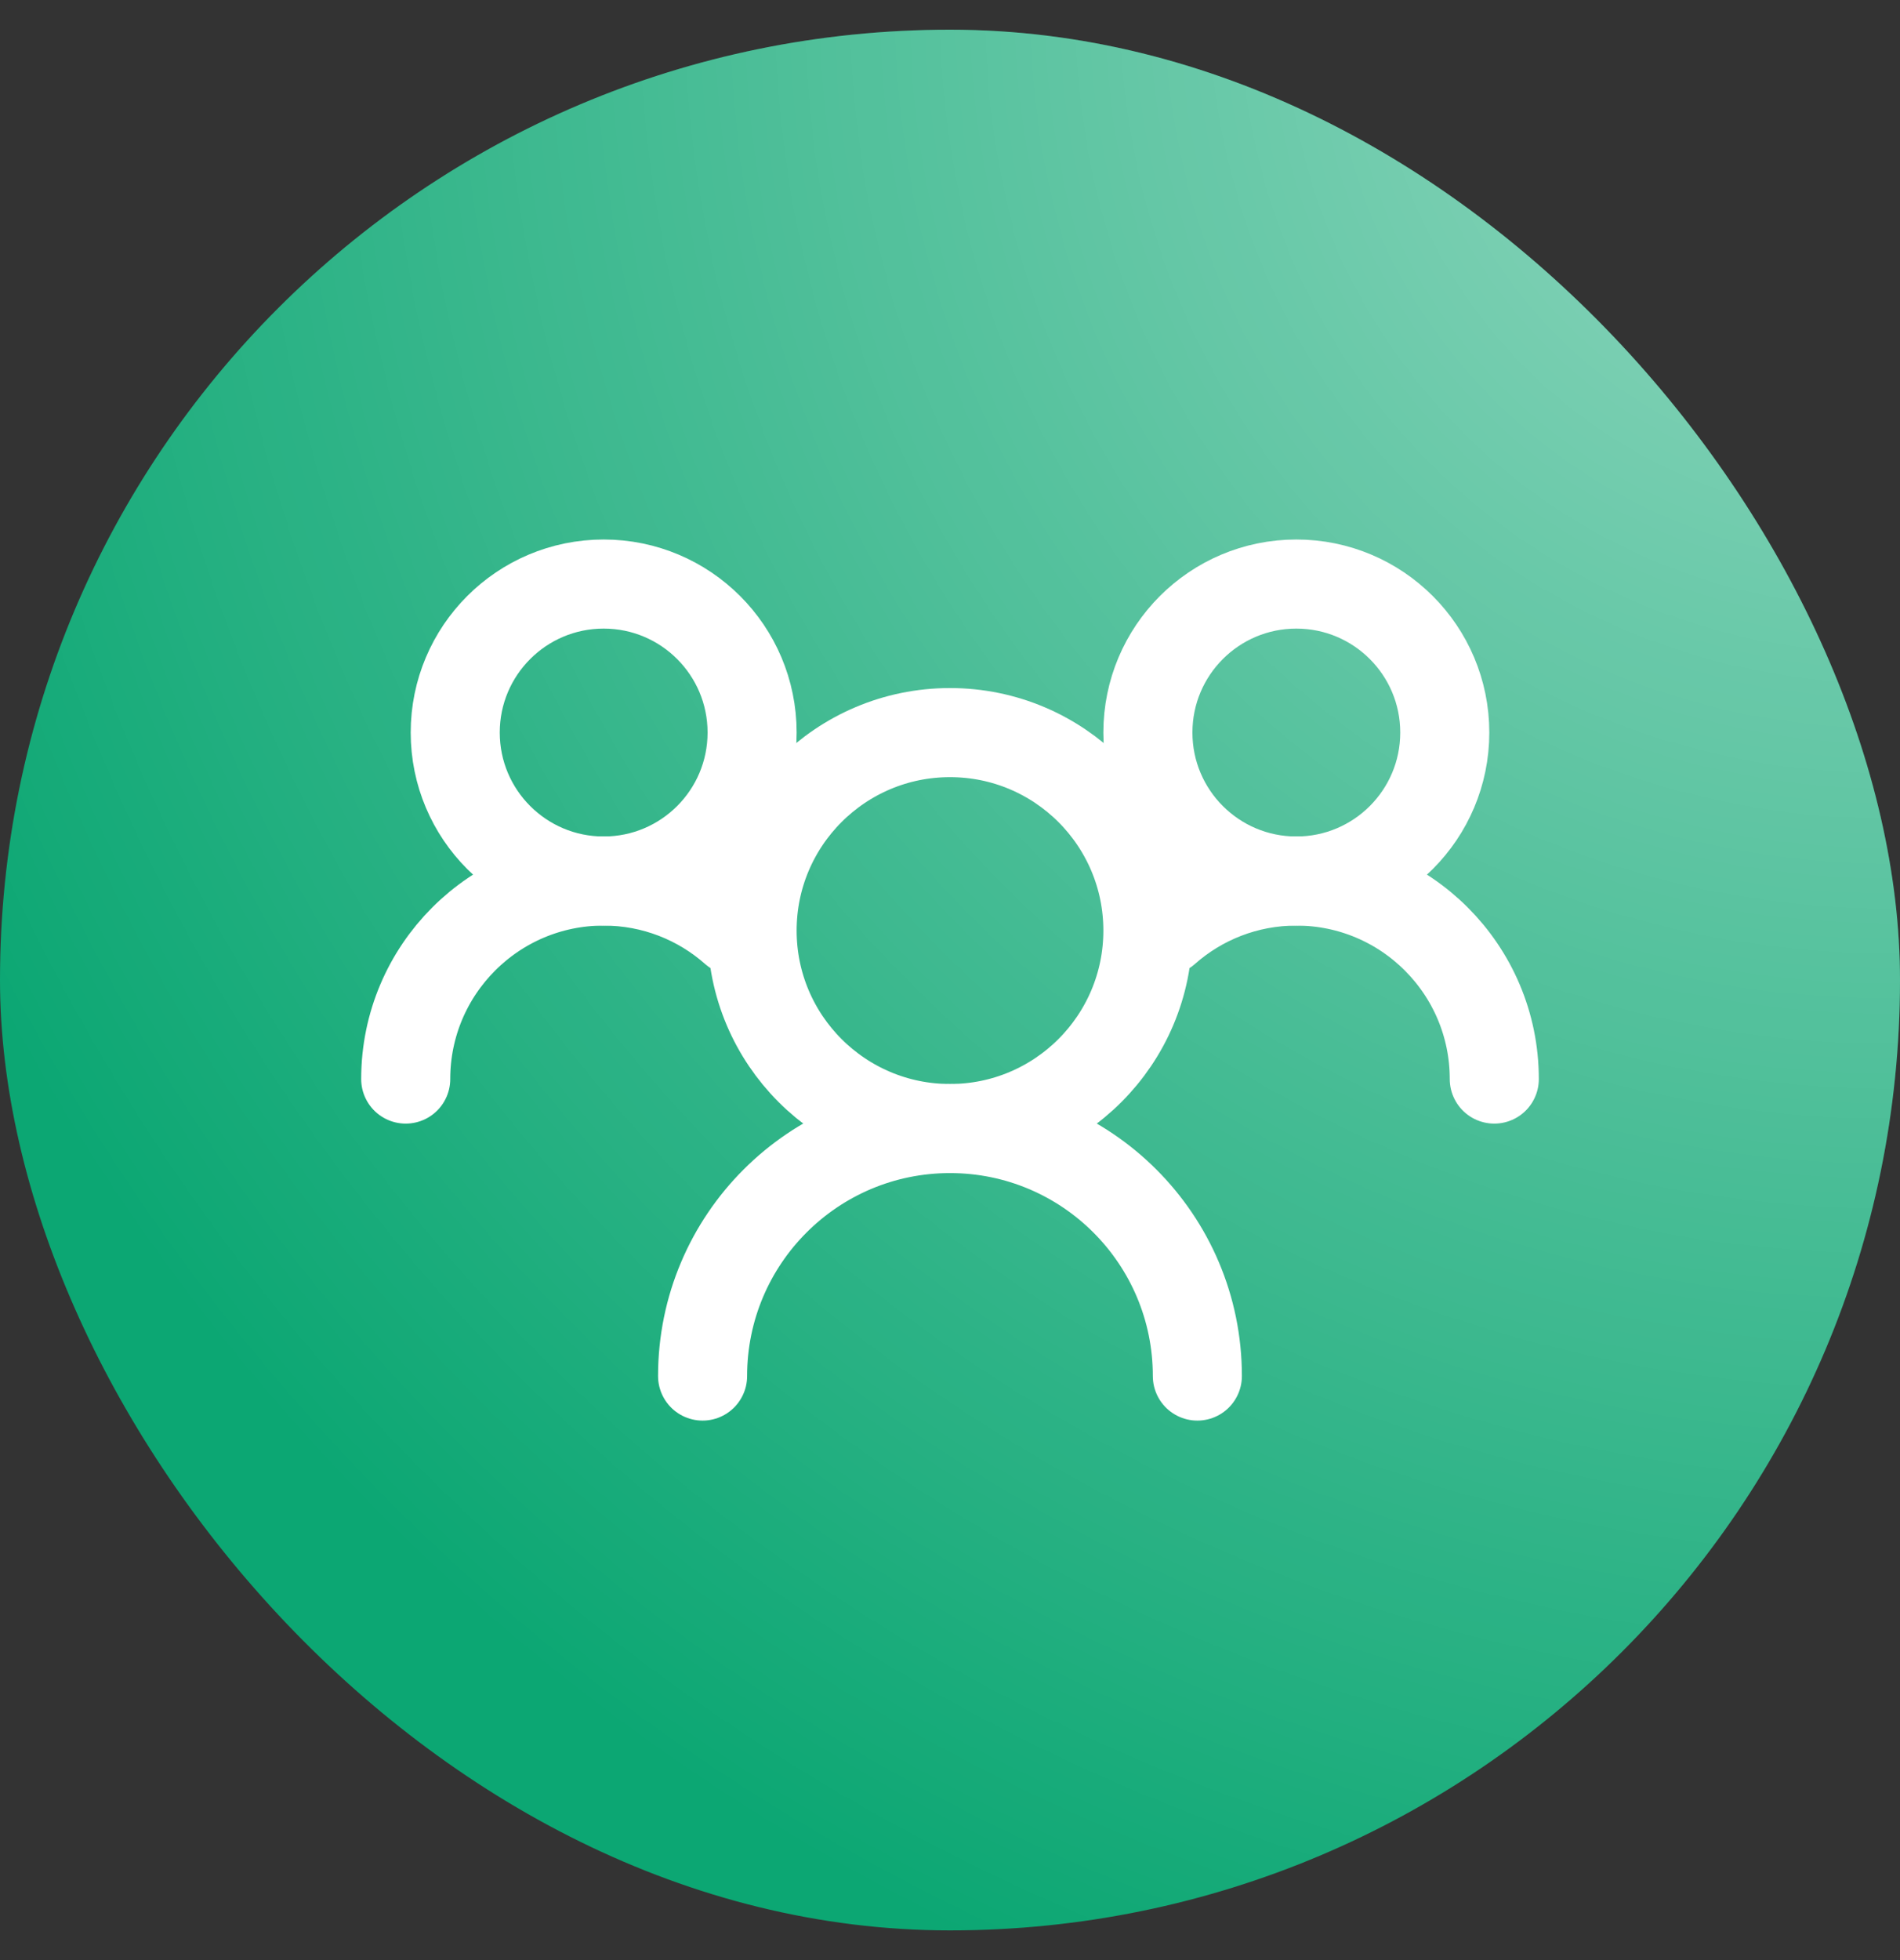 <svg width="32" height="33" viewBox="0 0 32 33" fill="none" xmlns="http://www.w3.org/2000/svg">
<rect x="0" y="0" width="32" height="33" fill="#333333" stroke="none"/>
<rect y="0.5" width="32" height="32" rx="16" fill="#0CA773"/>
<rect y="0.5" width="32" height="32" rx="16" fill="url(#paint0_radial_894_13142)" fill-opacity="0.56" style="mix-blend-mode:overlay"/>
<ellipse cx="16" cy="15.667" rx="3.333" ry="3.333" stroke="white" stroke-width="1.5" stroke-linecap="round" stroke-linejoin="round"/>
<path d="M20.166 23.167C20.166 20.866 18.301 19 16 19C13.698 19 11.833 20.866 11.833 23.167" stroke="white" stroke-width="1.5" stroke-linecap="round" stroke-linejoin="round"/>
<circle cx="21.833" cy="12.333" r="2.5" stroke="white" stroke-width="1.5" stroke-linecap="round" stroke-linejoin="round"/>
<path d="M25.167 18.167C25.167 16.326 23.675 14.833 21.834 14.833C20.988 14.833 20.216 15.148 19.629 15.667" stroke="white" stroke-width="1.5" stroke-linecap="round" stroke-linejoin="round"/>
<circle cx="10.167" cy="12.333" r="2.5" stroke="white" stroke-width="1.5" stroke-linecap="round" stroke-linejoin="round"/>
<path d="M6.833 18.167C6.833 16.326 8.325 14.833 10.166 14.833C11.012 14.833 11.784 15.148 12.371 15.667" stroke="white" stroke-width="1.5" stroke-linecap="round" stroke-linejoin="round"/>
<defs>
<radialGradient id="paint0_radial_894_13142" cx="0" cy="0" r="1" gradientUnits="userSpaceOnUse" gradientTransform="translate(32 0.5) rotate(116.565) scale(35.777)">
<stop stop-color="white"/>
<stop offset="1" stop-color="white" stop-opacity="0"/>
</radialGradient>
</defs>
</svg>

